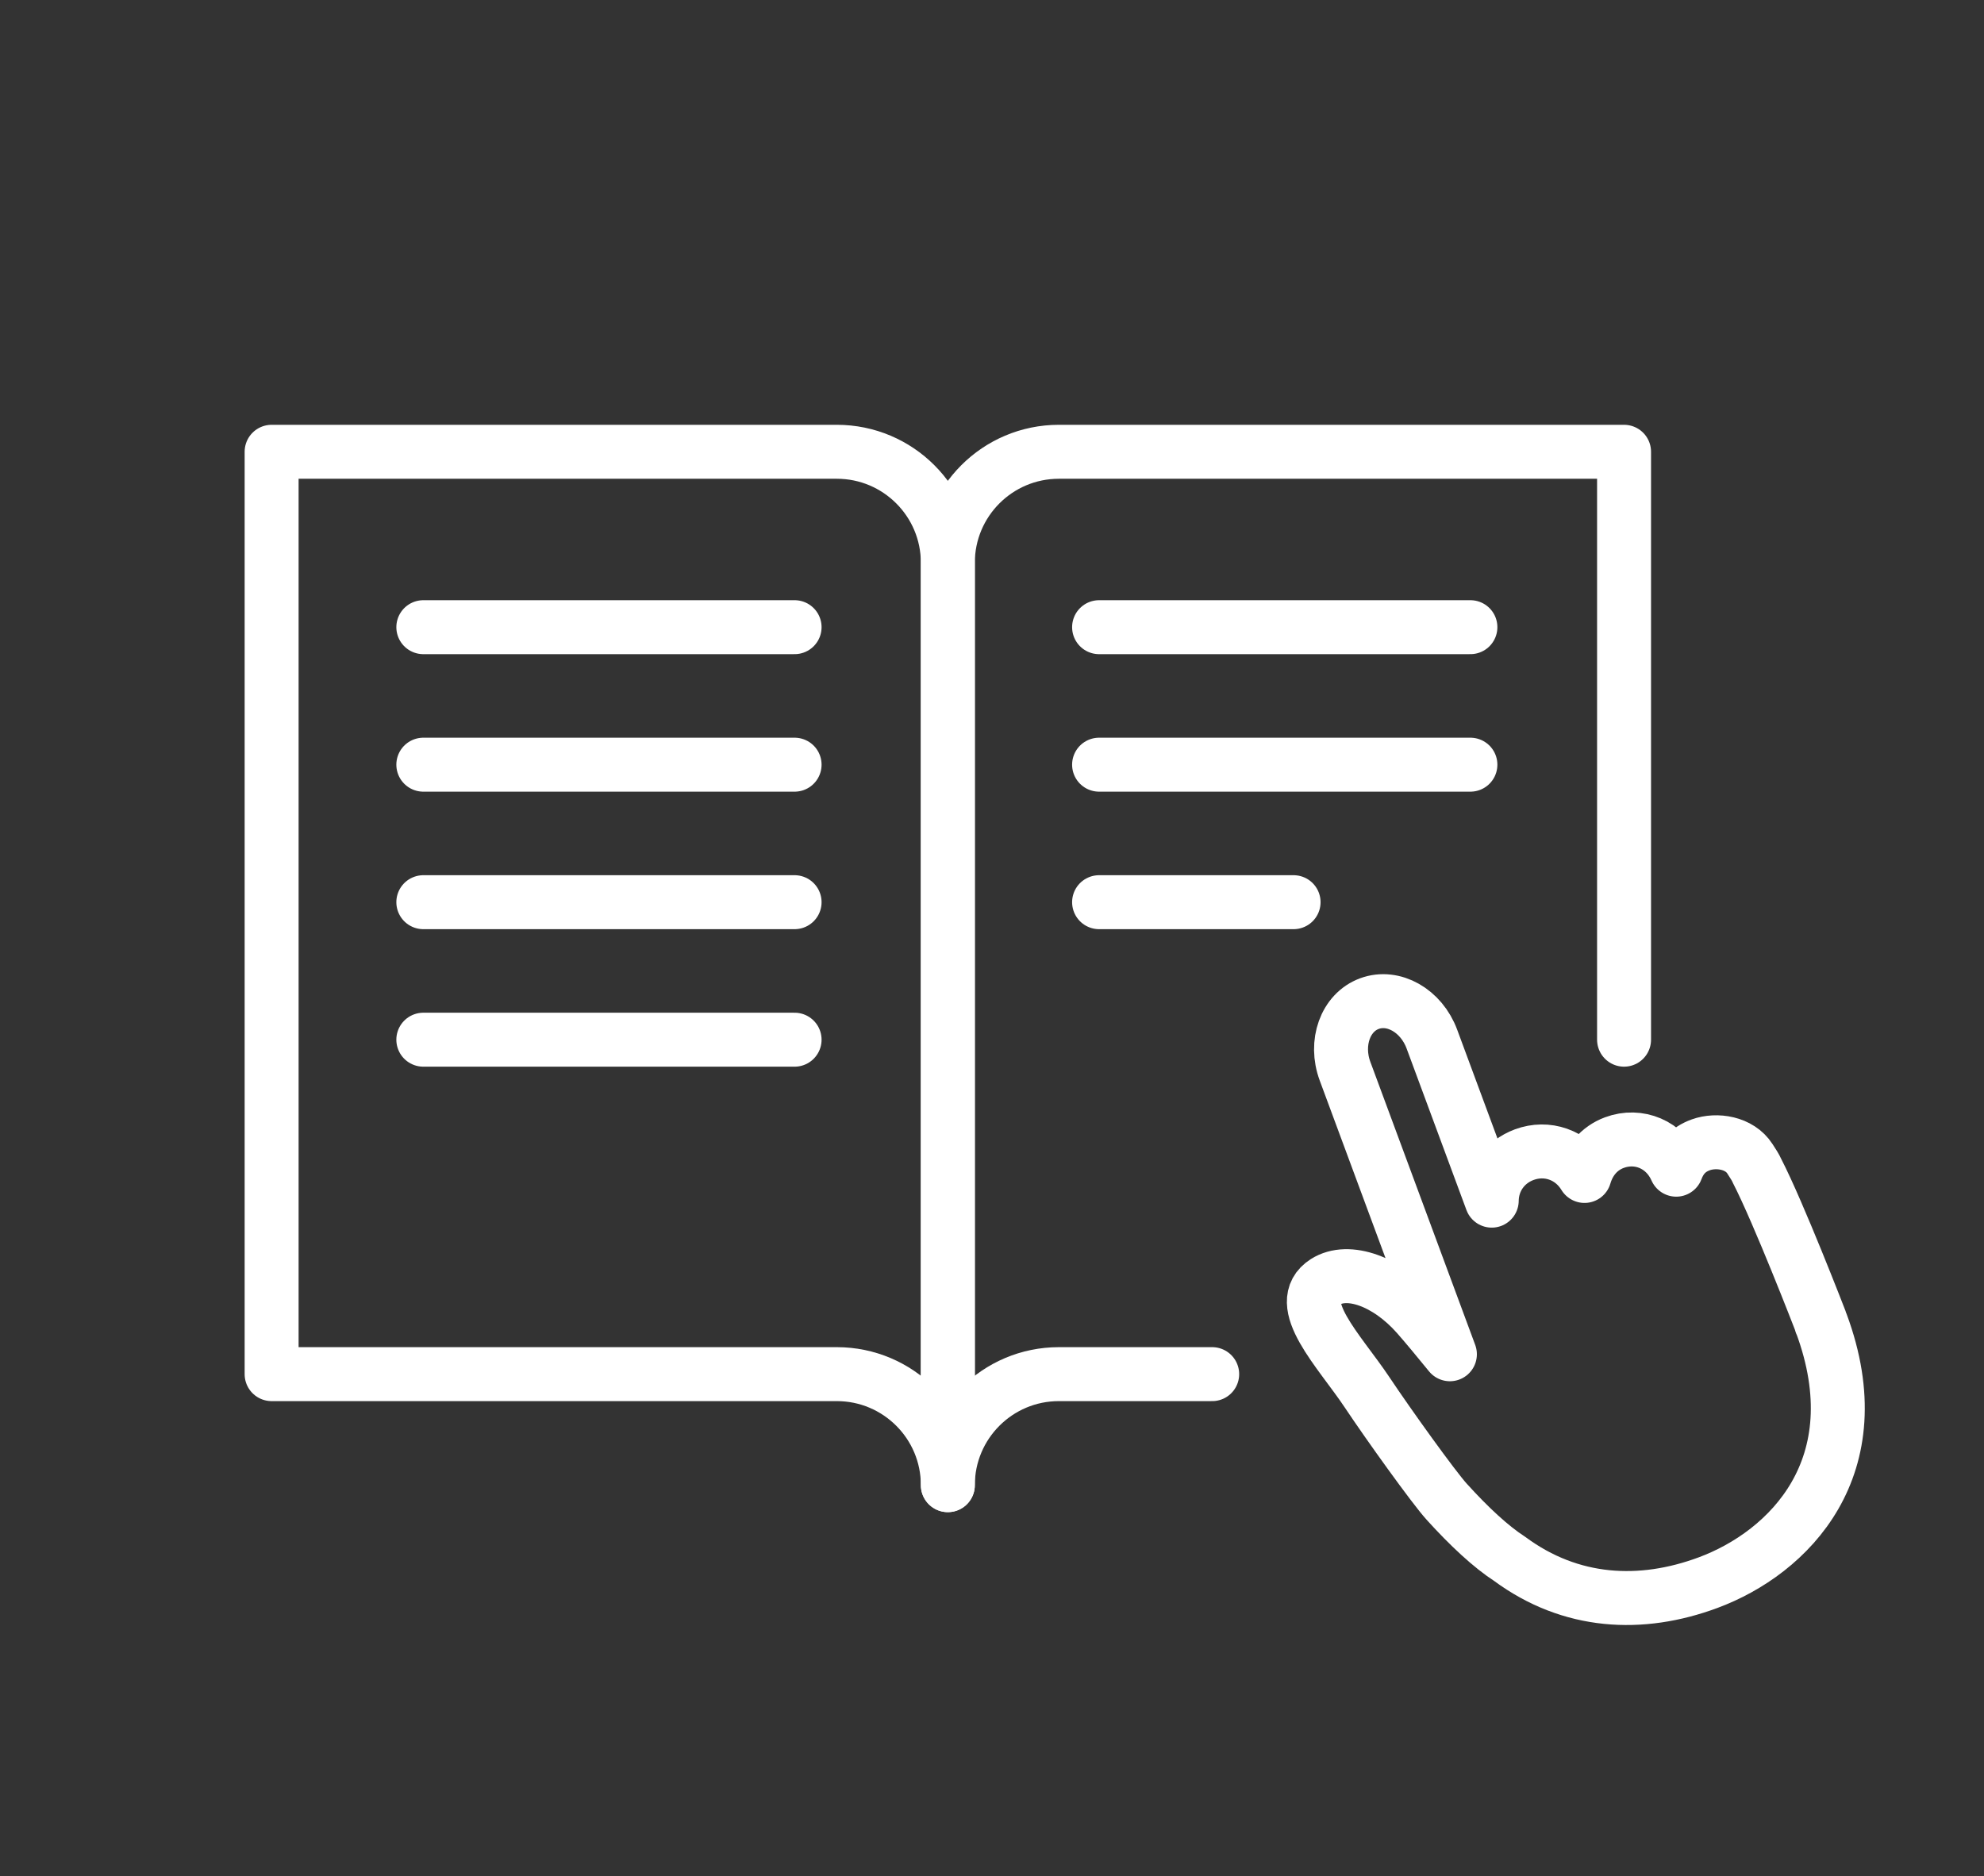 <svg width="478" height="452" viewBox="0 0 478 452" fill="none" xmlns="http://www.w3.org/2000/svg">
<rect x="0" y="0" width="478" height="452" fill="#333333" stroke="none"/>
<g clip-path="url(#clip0_68_151)">
<path d="M438.79 318.91C438.71 318.64 438.63 318.36 438.53 318.09C438.53 318.09 428.56 292.26 423.31 282.09C422.93 281.21 422.38 280.41 421.6 279.19C419.1 275.29 413.58 274.46 409.77 275.83C406.66 276.95 404.88 279.05 403.85 281.82C401.16 275.71 394.79 273.13 388.96 275.29C385.23 276.67 382.8 279.71 381.75 283.33C378.64 278.2 372.7 276.17 367.23 278.2C362.47 279.96 359.45 284.29 359.4 289.28L344.98 250.35C342.44 243.49 335.7 239.67 329.92 241.81C324.14 243.95 321.52 251.25 324.06 258.1L349.32 326.29C346.25 322.52 343.5 319.21 341.46 316.89C334.18 308.64 324.78 305.39 319.33 308.83C311.2 313.98 322.8 325.62 329.3 335.36C334.63 343.36 345.41 358.35 348.52 361.79C353.95 367.79 359.2 372.67 363.72 375.59C378.45 386.48 395.39 387.3 411.49 381.33C431.01 374.1 451.6 353.39 438.82 318.89H438.78L438.79 318.91Z" stroke="white" stroke-width="13" stroke-linecap="round" stroke-linejoin="round"/>
<path d="M228.36 357.83C228.36 343.06 216.38 331.08 201.61 331.08H65.44V108.85H201.61C216.38 108.85 228.36 120.83 228.36 135.6V357.83Z" stroke="white" stroke-width="13" stroke-linecap="round" stroke-linejoin="round"/>
<path d="M391.28 250.5V108.85H255.11C240.34 108.85 228.36 120.83 228.36 135.6V357.83C228.36 343.06 240.34 331.08 255.11 331.08H292.05" stroke="white" stroke-width="13" stroke-linecap="round" stroke-linejoin="round"/>
<path d="M191.44 151.11H101.99" stroke="white" stroke-width="13" stroke-linecap="round" stroke-linejoin="round"/>
<path d="M191.44 184.24H101.99" stroke="white" stroke-width="13" stroke-linecap="round" stroke-linejoin="round"/>
<path d="M191.44 217.37H101.99" stroke="white" stroke-width="13" stroke-linecap="round" stroke-linejoin="round"/>
<path d="M354.26 151.11H264.8" stroke="white" stroke-width="13" stroke-linecap="round" stroke-linejoin="round"/>
<path d="M354.26 184.24H264.8" stroke="white" stroke-width="13" stroke-linecap="round" stroke-linejoin="round"/>
<path d="M311.66 217.37H264.8" stroke="white" stroke-width="13" stroke-linecap="round" stroke-linejoin="round"/>
<path d="M191.44 250.5H101.99" stroke="white" stroke-width="13" stroke-linecap="round" stroke-linejoin="round"/>
</g>
<defs>
<clipPath id="clip0_68_151">
<rect width="477.04" height="451.66" fill="white"/>
</clipPath>
</defs>
</svg>
